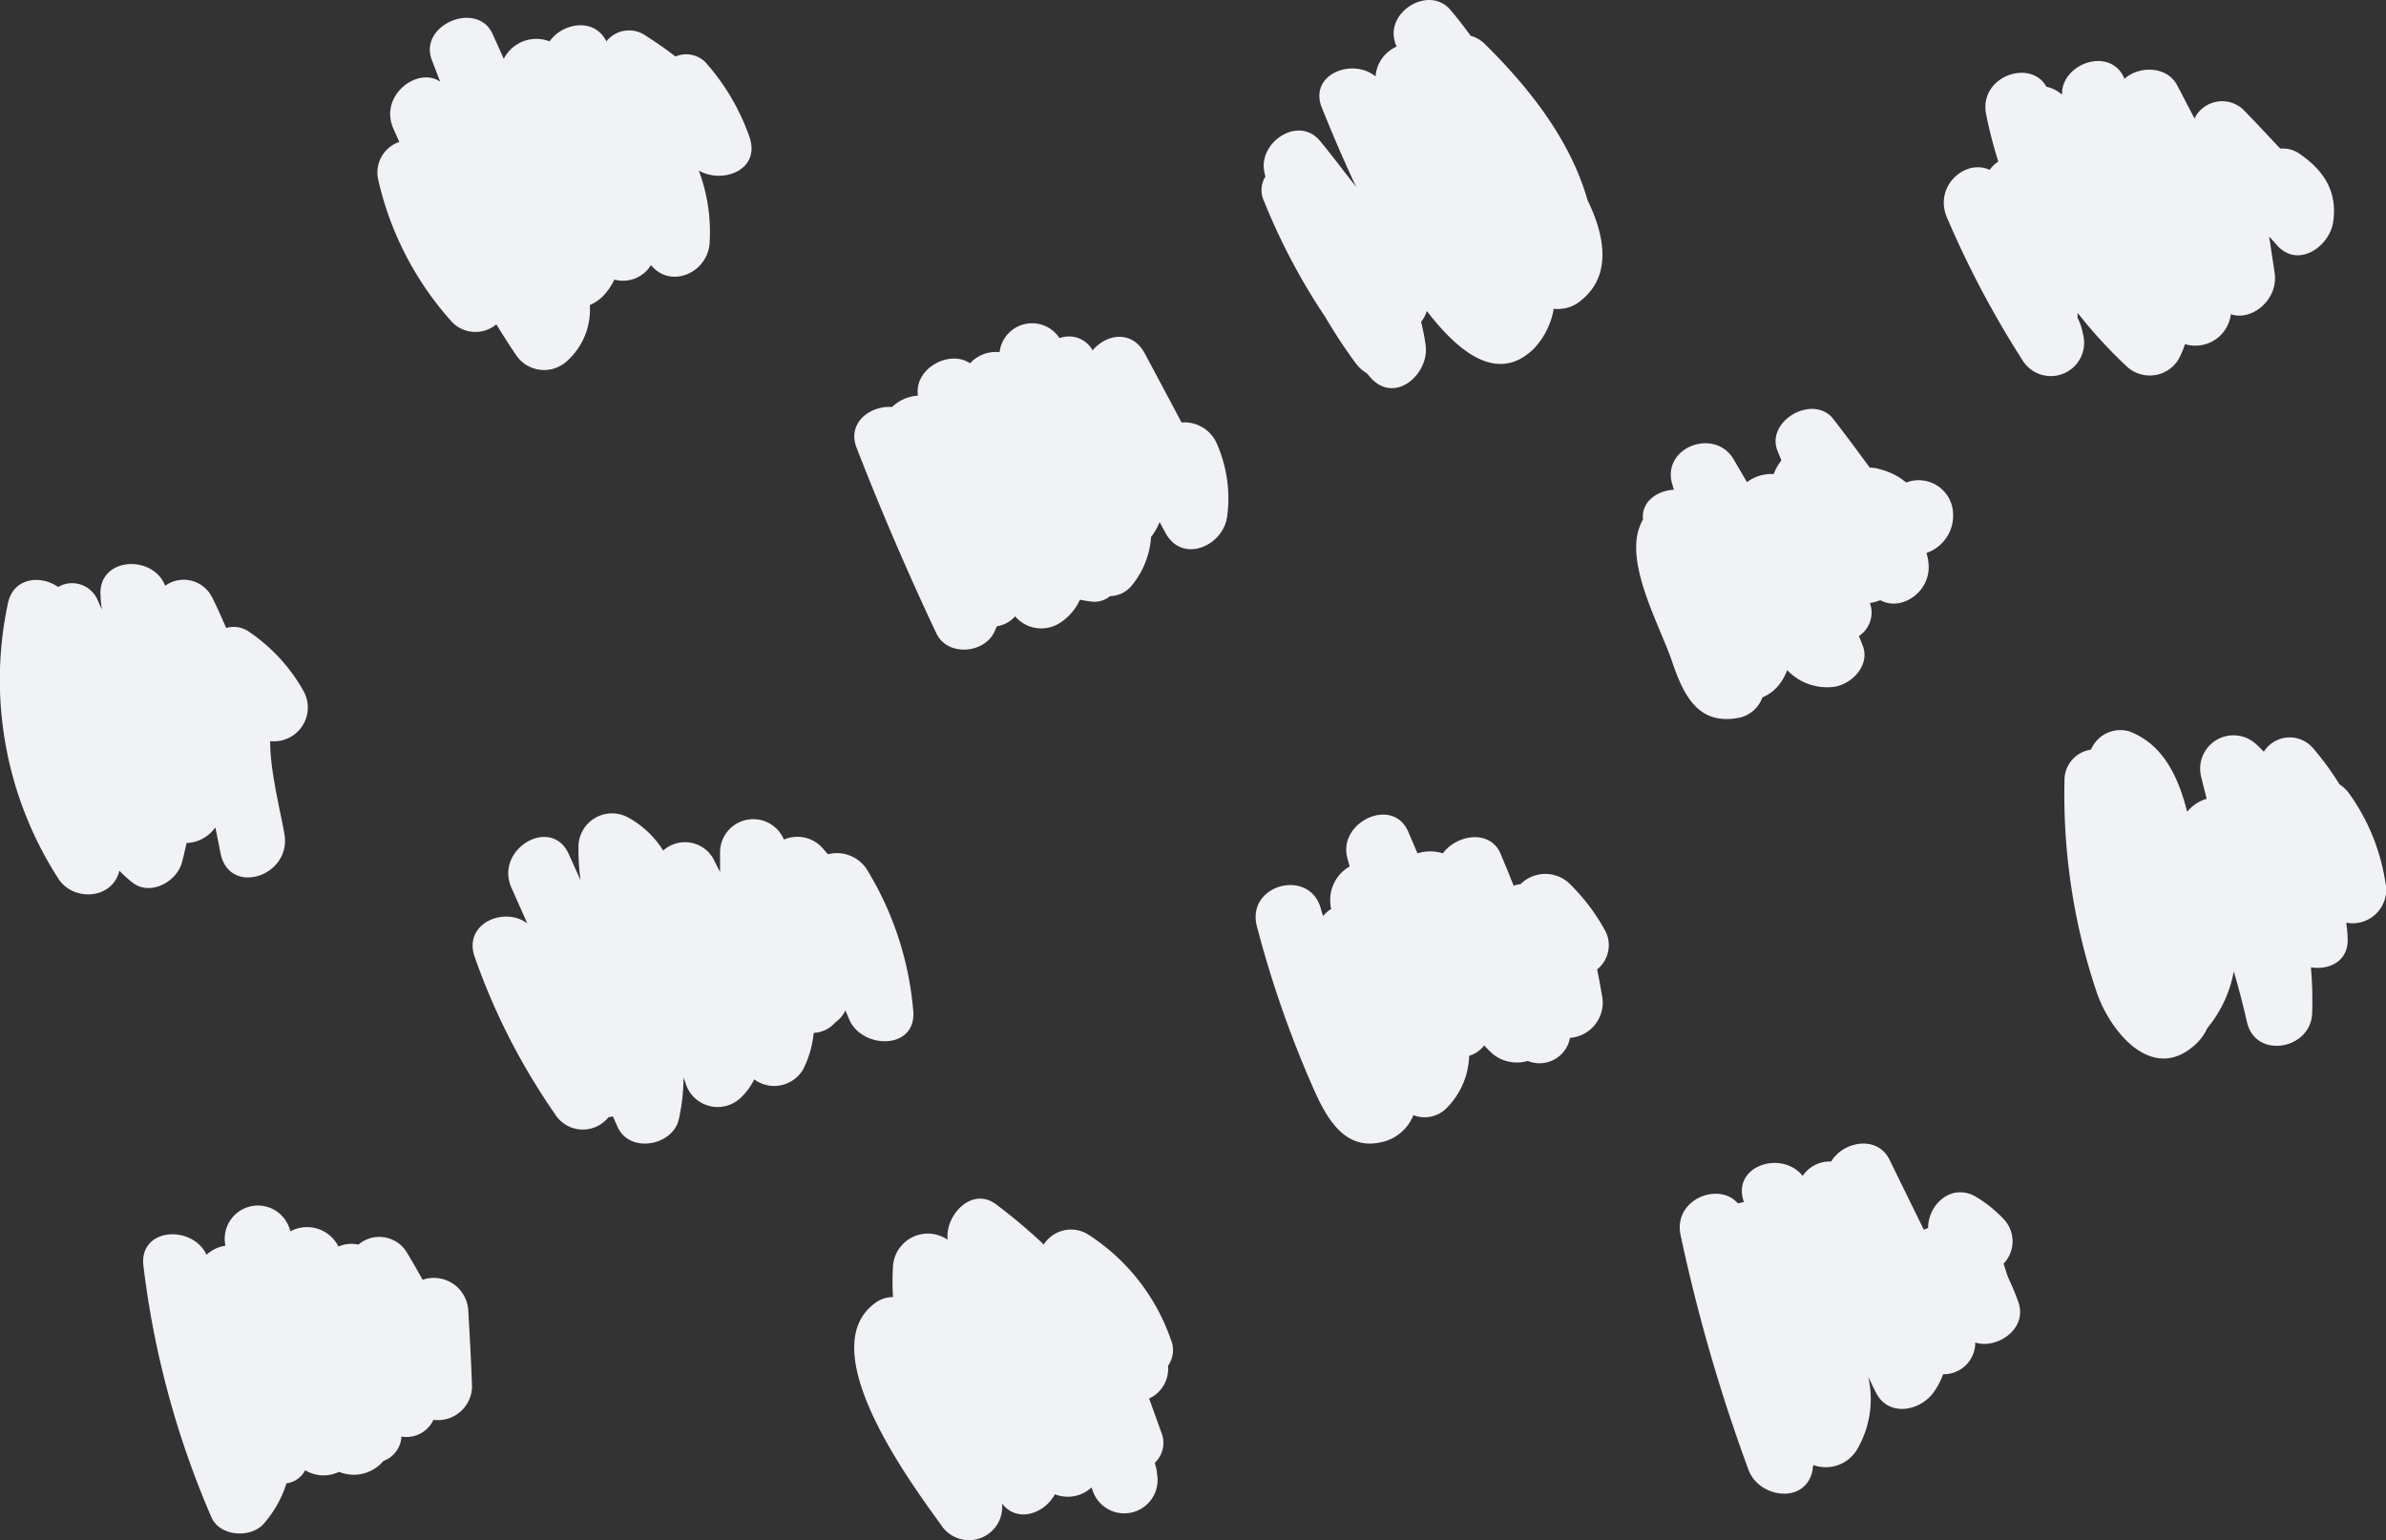 <svg xmlns="http://www.w3.org/2000/svg" viewBox="0 0 195.47 126.21"><rect x="0" y="0" width="195.47" height="126.21" fill="#333333" stroke="none"/><defs><style>.cls-1{fill:#f0f2f5}</style></defs><g id="Layer_2" data-name="Layer 2"><g id="BG"><path class="cls-1" d="M24.85 56.6a14.22 14.22 0 00-4.38-4.78 2.19 2.19 0 00-1.94-.36c-.38-.88-.77-1.76-1.21-2.62a2.6 2.6 0 00-3.79-.84c-1-2.61-5.54-2.36-5.29.83 0 .37.06.74.1 1.11-.11-.25-.22-.51-.34-.76a2.27 2.27 0 00-3.24-1.08c-1.42-1-3.68-.8-4.12 1.38A30.07 30.07 0 004.78 72c1.2 1.88 4.42 1.74 5-.65a9.71 9.71 0 001.11 1c1.45 1.08 3.55-.09 4-1.62q.22-.83.39-1.65a3 3 0 002.36-1.28c.15.71.29 1.42.43 2.13.71 3.5 5.7 1.92 5.25-1.45-.18-1.32-1.24-5.35-1.18-7.75a2.77 2.77 0 002.71-4.13zM38.36 107.35a2.83 2.83 0 00-3.74-2.48q-.61-1.11-1.26-2.19a2.64 2.64 0 00-4-.69 2.63 2.63 0 00-1.63.16 2.88 2.88 0 00-3.94-1.25c0-.08-.05-.15-.07-.22a2.72 2.72 0 00-5.25 1.4 2.92 2.92 0 00-1.55.74c-1.18-2.49-5.55-2.22-5.17.91a74 74 0 005.57 20.6c.68 1.58 3.2 1.74 4.27.55a9.19 9.19 0 001.88-3.33 2 2 0 001.53-1.07 2.93 2.93 0 002.78.13 3.17 3.17 0 003.63-.89 2.26 2.26 0 001.48-2 2.44 2.44 0 002.62-1.37 2.8 2.8 0 003.16-2.69c-.07-2.14-.19-4.22-.31-6.31zM74.81 82.76A26.33 26.33 0 0071 71.22 2.93 2.93 0 0067.83 70c-.21-.23-.4-.46-.61-.68a2.78 2.78 0 00-3-.52 2.72 2.72 0 00-5.23 1v1.66l-.56-1.11a2.67 2.67 0 00-4.1-.65 7.8 7.8 0 00-2.85-2.7 2.75 2.75 0 00-4.09 2.35 18.53 18.53 0 00.17 2.78L46.6 70c-1.42-3.19-6.11-.43-4.7 2.75l1.3 2.92c-1.88-1.42-5.28 0-4.31 2.75a53.56 53.56 0 006.56 12.85 2.69 2.69 0 004.4.28 2.29 2.29 0 00.36-.07l.4.9c1 2.15 4.49 1.52 5-.65a16.39 16.39 0 00.39-3.52c0 .18.11.35.16.53a2.74 2.74 0 004.54 1.2 5.24 5.24 0 001.09-1.49 2.75 2.75 0 004-.81 8.36 8.36 0 00.87-3 2.47 2.47 0 001.76-.85 2.52 2.52 0 00.84-1c.09.23.19.45.28.67.98 2.54 5.62 2.65 5.27-.7zM95.7 112.18v-.28a2.21 2.21 0 00.22-2.13 16.76 16.76 0 00-6.82-8.64 2.65 2.65 0 00-3.59.85 45.87 45.87 0 00-3.88-3.27c-2-1.53-4.21.86-4 2.88a2.86 2.86 0 00-4.47 2.13 20 20 0 000 2.57 2.39 2.39 0 00-1.48.5c-5.17 3.78 2.87 14.65 5.41 18.16a2.72 2.72 0 005-1.74c1.24 1.61 3.47.84 4.33-.76a2.87 2.87 0 003-.56l.11.3a2.73 2.73 0 005.25-1.45c0-.3-.11-.58-.17-.87a2.25 2.25 0 00.53-2.49l-1-2.78a2.67 2.67 0 001.56-2.42zM99.71 36.41a2.89 2.89 0 00-2.91-1.79l-3-5.63c-1.07-2-3.18-1.61-4.29-.28a2.21 2.21 0 00-2.71-1 2.68 2.68 0 00-4.91 1.15 2.86 2.86 0 00-2.42.91c-1.67-1.14-4.59.4-4.27 2.65a3.4 3.4 0 00-2.12.93c-1.78-.13-3.7 1.29-2.91 3.33q3 7.72 6.54 15.22c.87 1.86 3.77 1.69 4.69 0a4.92 4.92 0 00.26-.58 2.45 2.45 0 001.43-.74l.07-.08a2.81 2.81 0 003.51.64 4.32 4.32 0 001.8-2q.42.09.9.15a2 2 0 001.57-.44 2.35 2.35 0 001.71-.79A7 7 0 0094.3 44l.07-.09a5.08 5.08 0 00.63-1.13l.47.87c1.39 2.6 4.79 1.08 5.07-1.38a11.09 11.09 0 00-.83-5.86zM130.84 79.44a2.54 2.54 0 00.58-3.32 16.29 16.29 0 00-2.91-3.78 2.88 2.88 0 00-3.94.11 2.68 2.68 0 00-.56.13l-.21-.5c-.17-.45-.35-.89-.54-1.33l-.07-.17-.27-.65c-.88-2-3.63-1.52-4.71 0a3.36 3.36 0 00-2.08 0c-.26-.6-.51-1.2-.77-1.79-1.27-2.9-5.69-.79-5 2.09.06.26.14.52.21.77a3.16 3.16 0 00-1.57 3.15c0 .11 0 .22.07.32a3.21 3.21 0 00-.68.59c-.06-.2-.13-.39-.18-.59-.9-3.38-6.14-2-5.24 1.44a88 88 0 004.22 12.34c1.06 2.44 2.48 6.08 5.86 5.37a3.63 3.63 0 002.74-2.24 2.52 2.52 0 002.75-.61 6.32 6.32 0 001.82-4.25 2.48 2.48 0 001.23-.85 9.93 9.93 0 00.73.72 3.15 3.15 0 002.84.55 2.54 2.54 0 003.46-1.89 2.9 2.9 0 002.64-3.38c-.14-.76-.26-1.5-.42-2.23zM130.06 16.41c-1.4-4.9-4.69-9.12-8.4-12.79a2.56 2.56 0 00-1.17-.68c-.53-.72-1.07-1.43-1.65-2.11-1.75-2.09-5.37.14-4.55 2.64 0 .12.09.23.13.35a2.89 2.89 0 00-1.73 2.44c-1.92-1.56-5.51-.15-4.39 2.59.44 1.08 1.44 3.57 2.8 6.46-1-1.26-1.93-2.52-2.95-3.75-1.79-2.19-5.2.19-4.54 2.65 0 .07 0 .15.07.23a2.12 2.12 0 00-.12 2.06 51.65 51.65 0 005 9.46 44.39 44.39 0 002.44 3.72 3.37 3.37 0 001 .93l.25.3c2 2.3 4.89-.27 4.54-2.65a18.58 18.58 0 00-.37-1.89 2.53 2.53 0 00.47-.89c2.87 3.75 6 5.86 8.81 3.05a6.33 6.33 0 001.59-3.23 2.92 2.92 0 002.31-.74c2.51-2.08 1.81-5.39.46-8.15zM61.38 11.17A18.19 18.19 0 0058 5.34a2.23 2.23 0 00-2.66-.71c-.78-.6-1.59-1.17-2.45-1.71a2.36 2.36 0 00-3.21.47c-1-2-3.62-1.5-4.65 0a3 3 0 00-3.76 1.43c-.3-.68-.61-1.36-.9-2C39.16 0 34.26 2 35.38 4.92c.22.59.45 1.18.68 1.77-1.84-1.26-5 1.12-3.85 3.81.16.38.34.75.5 1.13A2.65 2.65 0 0031 14.79a26 26 0 006.05 11.62 2.67 2.67 0 003.61.17c.51.81 1 1.62 1.56 2.42a2.76 2.76 0 004.27.55A5.64 5.64 0 0048.32 25a3.45 3.45 0 001.39-1.09 5.13 5.13 0 00.62-1 2.68 2.68 0 003-1.19c1.56 1.94 4.58.7 4.8-1.74a14.39 14.39 0 00-.88-6c2 1.13 5.12-.08 4.13-2.81zM160 42a2.82 2.82 0 00-3.83-2.46c-.11-.09-.25-.18-.42-.32a5.73 5.73 0 00-1.75-.77 2.69 2.69 0 00-.82-.13c-1-1.36-2-2.71-3-4-1.65-2.07-5.57.18-4.55 2.65.1.25.2.5.31.75a4.19 4.19 0 00-.63 1.13 3.3 3.3 0 00-2.19.66L142 37.6c-1.57-2.58-5.9-.93-5 2.09l.13.44c-1.4.08-2.68 1-2.53 2.43a3.86 3.86 0 00-.27.59c-1.2 3.12 1.66 8.12 2.66 11.08s2.25 5.27 5.61 4.56a2.64 2.64 0 001.79-1.65 3.33 3.33 0 001.44-1.14 4.11 4.11 0 00.58-1.09 4.51 4.51 0 003.55 1.4c1.59-.05 3.32-1.72 2.63-3.44l-.3-.75a2.31 2.31 0 00.9-2.71 3.33 3.33 0 00.85-.23c1.81 1 4.3-.81 3.93-3.17 0-.24-.1-.47-.14-.7A3.24 3.24 0 00160 42zM165.35 106.7c-.19-.54-.42-1.12-.7-1.72s-.36-1-.51-1.43a2.64 2.64 0 000-3.66 10.63 10.63 0 00-2.18-1.77c-2-1.25-4 .52-4 2.5l-.35.15q-1.41-2.86-2.81-5.73c-1-2.06-3.82-1.5-4.78.14a2.68 2.68 0 00-2.34 1.18c-1.72-2.16-5.87-.82-4.81 2.15a2.68 2.68 0 00-.49.11c-1.54-1.82-5.32-.35-4.7 2.59a139.8 139.8 0 005.57 19.25c.85 2.29 4.67 2.87 5.25 0 0-.13 0-.27.07-.4a3 3 0 003.48-1.14 8.14 8.14 0 001-6.11c.21.44.41.88.64 1.31 1 2 3.57 1.54 4.7 0a6.14 6.14 0 00.8-1.51 2.58 2.58 0 002.63-2.6c1.73.58 4.32-1.09 3.53-3.31zM195.42 72.31a16.88 16.88 0 00-2.95-7.26 3 3 0 00-.81-.78 23.46 23.46 0 00-2.2-3 2.51 2.51 0 00-4 .33c-.19-.2-.38-.39-.59-.58a2.73 2.73 0 00-4.54 2.64c.14.6.3 1.2.45 1.8a3.17 3.17 0 00-1.6 1.06c-.72-2.85-1.95-5.51-4.72-6.58a2.61 2.61 0 00-3.16 1.49 2.53 2.53 0 00-2.17 2.57 50.77 50.77 0 002.69 17.46c1.11 3.1 4.55 7.4 8.09 4.08a4.11 4.11 0 00.92-1.29A10.13 10.13 0 00183 79.6c.4 1.36.76 2.75 1.08 4.15.69 3.08 5.24 2.26 5.34-.72a31.42 31.42 0 00-.1-3.76c1.54.24 3.17-.53 3-2.53 0-.37-.07-.75-.1-1.13a2.75 2.75 0 003.2-3.3zM188.46 12.65a2.41 2.41 0 00-1.65-.47c-.95-1-1.92-2.06-2.9-3.06a2.52 2.52 0 00-4.13.59L178.37 7c-.85-1.62-3.16-1.62-4.35-.52l-.02-.14c-1.21-2.56-5.15-1.1-5.07 1.42a2.79 2.79 0 00-1.28-.65c-1.28-2.33-5.55-.86-4.94 2.25a36.07 36.07 0 001 3.88 2.56 2.56 0 00-.71.68c-2-.93-4.59 1.34-3.5 3.9a79.58 79.58 0 006.14 11.62 2.73 2.73 0 005-2.09 4.68 4.68 0 00-.44-1.31 2.88 2.88 0 000-.41 39.16 39.16 0 004 4.37 2.76 2.76 0 004.27-.55 7.3 7.3 0 00.53-1.25 2.93 2.93 0 003.76-2.45c1.73.59 3.9-1.21 3.59-3.37l-.45-3 .61.68c1.72 2 4.37.15 4.64-1.92.34-2.46-.77-4.14-2.69-5.49z"/></g></g></svg>